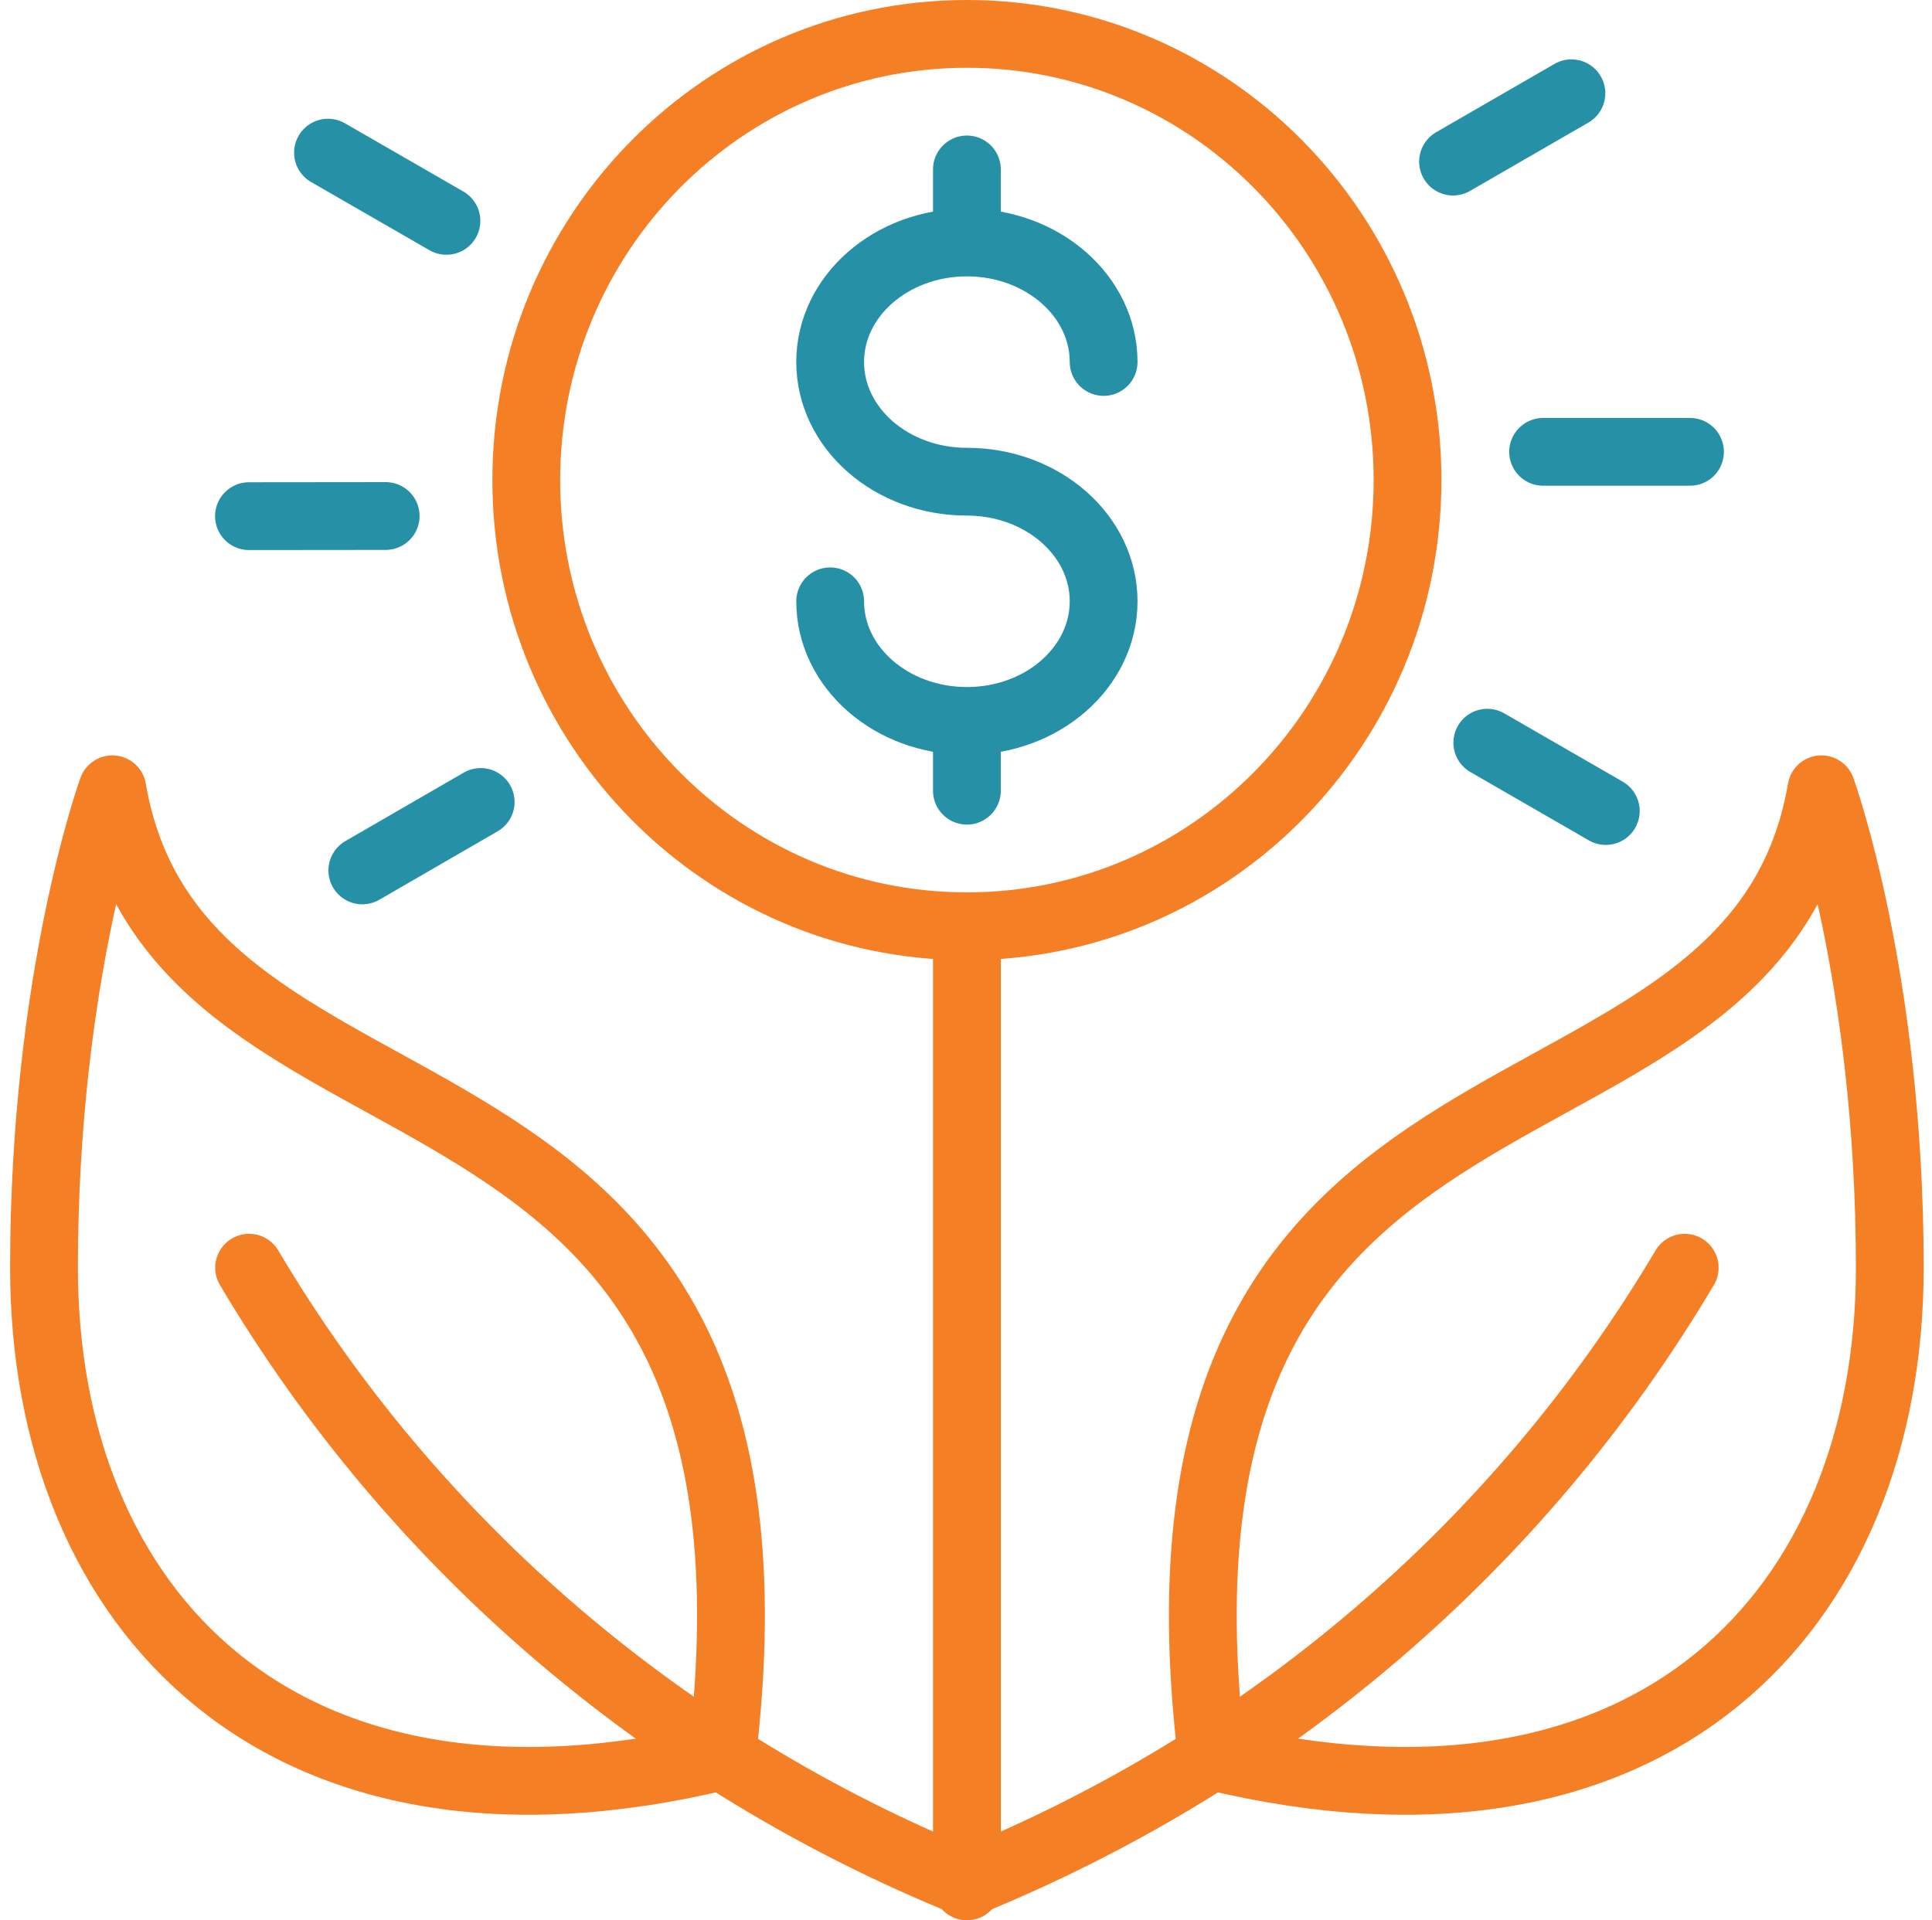 <svg xmlns="http://www.w3.org/2000/svg" width="171" height="170" viewBox="0 0 171 170"><g><g><g><path fill="none" stroke="#f57f25" stroke-linecap="round" stroke-linejoin="round" stroke-miterlimit="20" stroke-width="6" d="M46.58 42.5c0-21.815 17.46-39.5 39-39.5 21.538 0 39 17.685 39 39.5S107.117 82 85.58 82c-21.54 0-39-17.685-39-39.5z"/></g><g><g><path fill="none" stroke="#2691a6" stroke-linecap="round" stroke-linejoin="round" stroke-miterlimit="20" stroke-width="6" d="M73.478 53.234c0 5.85 5.418 10.588 12.101 10.588 6.683 0 12.102-4.738 12.102-10.588 0-5.85-5.419-10.59-12.102-10.59-6.683 0-12.101-4.738-12.101-10.6 0-5.838 5.418-10.577 12.101-10.577 6.683 0 12.102 4.74 12.102 10.577"/></g><g><path fill="none" stroke="#2691a6" stroke-linecap="round" stroke-linejoin="round" stroke-miterlimit="20" stroke-width="6" d="M85.58 21v-6"/></g><g><path fill="none" stroke="#2691a6" stroke-linecap="round" stroke-linejoin="round" stroke-miterlimit="20" stroke-width="6" d="M85.58 70v-6"/></g></g><g><path fill="none" stroke="#f57f25" stroke-linecap="round" stroke-linejoin="round" stroke-miterlimit="20" stroke-width="6" d="M85.58 82v85"/></g><g><path fill="none" stroke="#f57f25" stroke-linecap="round" stroke-linejoin="round" stroke-miterlimit="20" stroke-width="6" d="M22.047 112.228c14.63 24.688 36.948 43.655 63.532 54.457 26.584-10.802 48.902-29.77 63.533-54.457"/></g><g><path fill="none" stroke="#f57f25" stroke-linecap="round" stroke-linejoin="round" stroke-miterlimit="20" stroke-width="6" d="M107.253 155.47c-8.06-67.445 47.91-50.297 53.96-85.597 0 0 6.051 16.64 6.051 42.355 0 30.254-20.93 52.696-60.01 43.242"/></g><g><path fill="none" stroke="#f57f25" stroke-linecap="round" stroke-linejoin="round" stroke-miterlimit="20" stroke-width="6" d="M63.906 155.47c8.06-67.445-47.91-50.297-53.96-85.597 0 0-6.051 16.64-6.051 42.355 0 30.254 20.929 52.696 60.01 43.242"/></g><g><path fill="none" stroke="#2691a6" stroke-linecap="round" stroke-linejoin="round" stroke-miterlimit="20" stroke-width="6" d="M136.58 40h13"/></g><g><path fill="none" stroke="#2691a6" stroke-linecap="round" stroke-linejoin="round" stroke-miterlimit="20" stroke-width="6" d="M128.608 14.306l10.477-6.05"/></g><g><path fill="none" stroke="#2691a6" stroke-linecap="round" stroke-linejoin="round" stroke-miterlimit="20" stroke-width="6" d="M39.513 19.553l-10.482-6.039"/></g><g><path fill="none" stroke="#2691a6" stroke-linecap="round" stroke-linejoin="round" stroke-miterlimit="20" stroke-width="6" d="M34.136 45.682l-12.101.012"/></g><g><path fill="none" stroke="#2691a6" stroke-linecap="round" stroke-linejoin="round" stroke-miterlimit="20" stroke-width="6" d="M42.545 70.996l-10.477 6.062"/></g><g><path fill="none" stroke="#2691a6" stroke-linecap="round" stroke-linejoin="round" stroke-miterlimit="20" stroke-width="6" d="M131.64 65.749l10.488 6.05"/></g></g></g></svg>